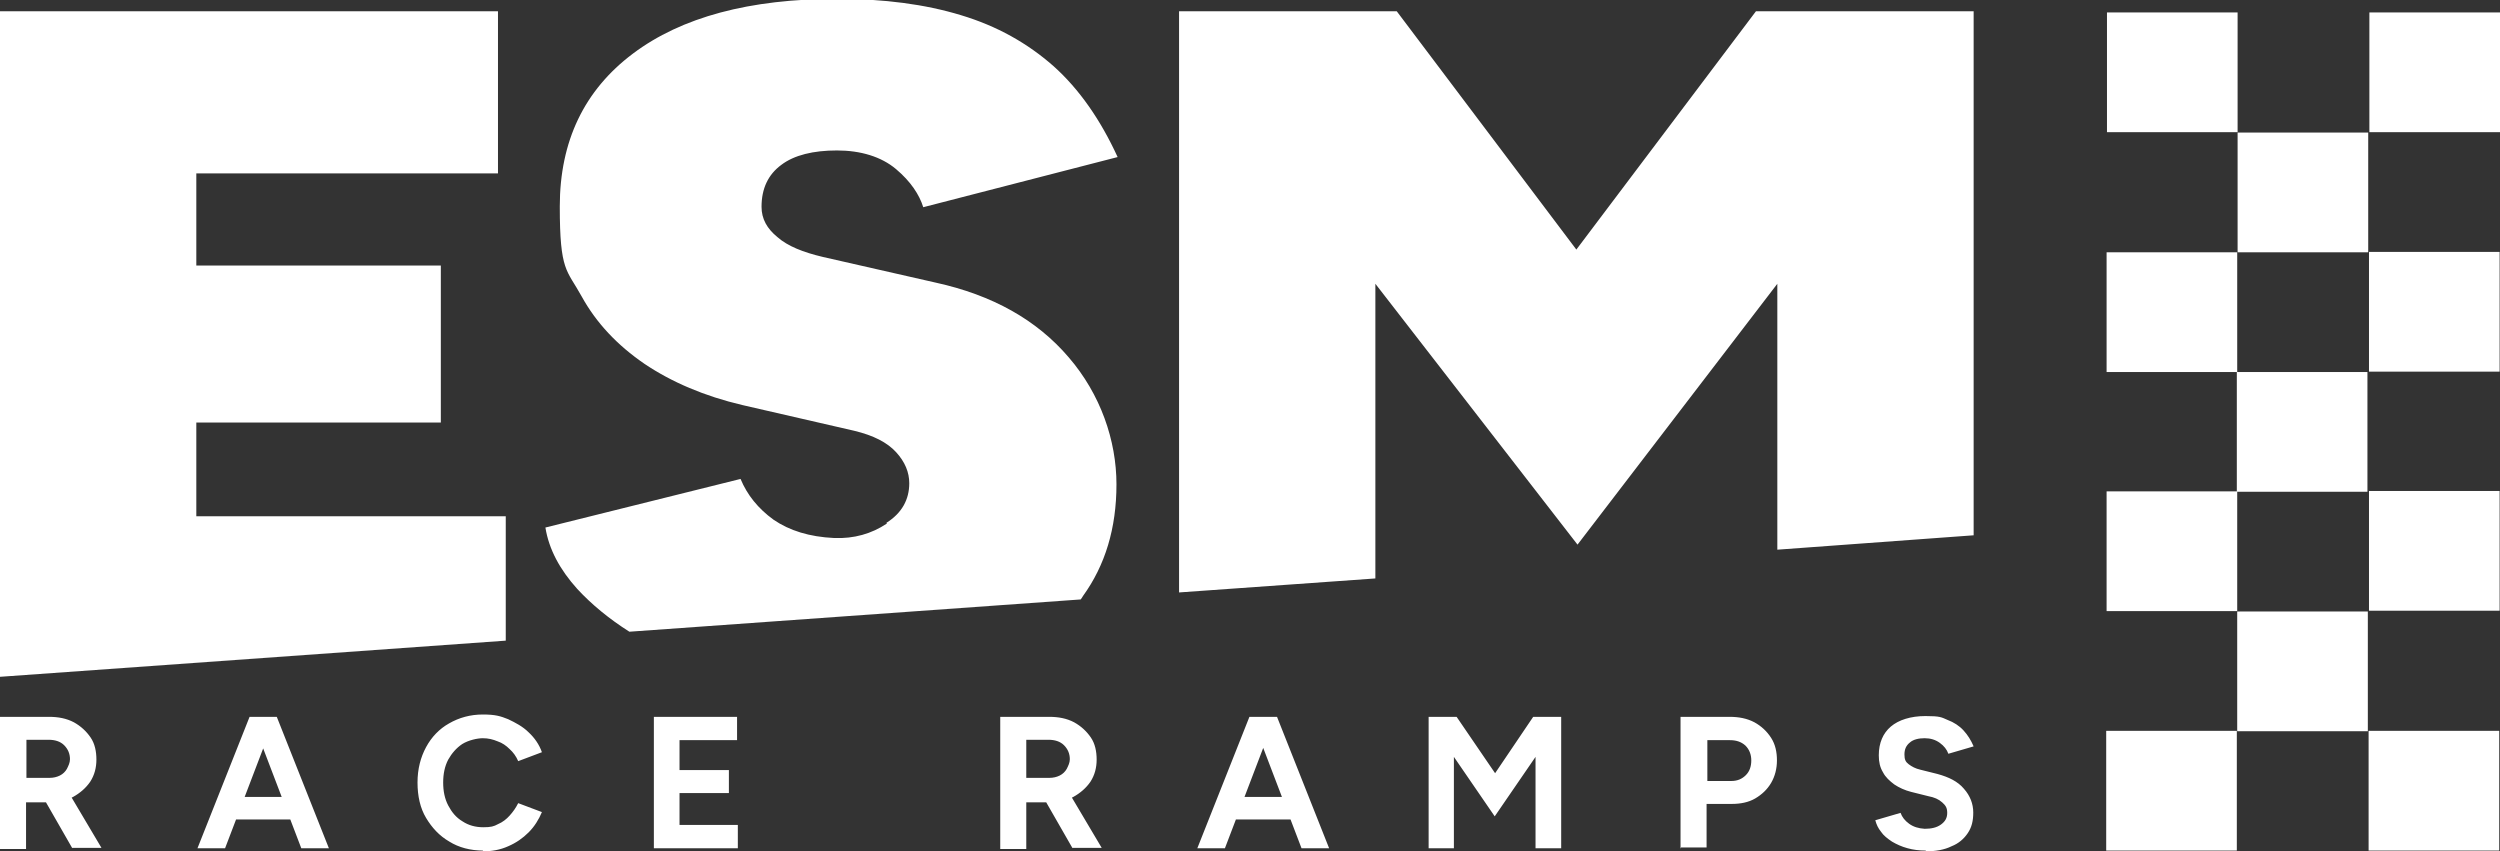<svg
    xmlns="http://www.w3.org/2000/svg"
    version="1.1"
    viewBox="0 0 643.1 219"
    fill="#fff"
>
    <rect x="0" y="0" width="643.1" height="219" fill="#333333" stroke="none"/>
    <path
        d="M0 218.2v-33.8h12.6c2.4 0 4.5.4 6.4 1.4 1.8 1 3.2 2.3 4.3 3.9 1.1 1.6 1.5 3.6 1.5 5.7s-.5 4-1.6 5.7c-1.1 1.6-2.6 2.9-4.4 3.9-1.8 1-4 1.4-6.4 1.4H6.7v12H0Zm18.6 0-7.8-13.6 5.1-3.7 10.2 17.2h-7.5ZM6.7 200.1h6c1 0 1.9-.2 2.7-.6.8-.4 1.4-1 1.8-1.7.4-.8.8-1.6.8-2.5 0-1.4-.5-2.6-1.5-3.6s-2.4-1.4-4-1.4H6.8v9.8h-.1Zm70.8 18.1-12.9-33.8h6.6l13.4 33.8h-7Zm-26.7 0 13.4-33.8h6.6l-12.9 33.8h-7Zm6.3-7.4V205h21.2v5.8H57.1Zm67.2 8c-3.3 0-6.3-.8-8.7-2.3-2.6-1.5-4.5-3.6-6-6.1s-2.2-5.6-2.2-9.1.8-6.5 2.2-9.1 3.4-4.7 5.9-6.1c2.6-1.5 5.5-2.3 8.7-2.3s4.5.4 6.5 1.2c1.9.9 3.8 1.9 5.3 3.4 1.5 1.4 2.7 3.1 3.4 5.1l-6.1 2.3c-.5-1.2-1.3-2.3-2.2-3.1-.9-.9-1.9-1.6-3.1-2-1.2-.5-2.4-.8-3.8-.8s-3.7.5-5.3 1.5c-1.5 1-2.7 2.4-3.6 4-.9 1.7-1.3 3.7-1.3 5.9s.4 4.2 1.3 5.9c.9 1.7 2 3.1 3.7 4.1 1.5 1 3.3 1.5 5.3 1.5s2.7-.2 3.8-.8c1.2-.5 2.2-1.3 3-2.2.9-1 1.6-2 2.2-3.2l6.1 2.3c-.8 1.9-1.9 3.7-3.4 5.2s-3.2 2.7-5.3 3.6c-2 .9-4.2 1.3-6.5 1.3v-.2Zm43.9-.6v-33.8h21.4v6h-14.8v7.7h12.7v5.9h-12.7v8.2h15v6h-21.7Zm89.1 0v-33.8h12.6c2.4 0 4.5.4 6.4 1.4 1.8 1 3.2 2.3 4.3 3.9 1.1 1.6 1.5 3.6 1.5 5.7s-.5 4-1.6 5.7c-1.1 1.6-2.6 2.9-4.4 3.9-1.8 1-4 1.4-6.4 1.4H264v12h-6.7Zm18.6 0-7.8-13.6 5.1-3.7 10.2 17.2h-7.5Zm-12-18.1h6c1 0 1.9-.2 2.7-.6.8-.4 1.4-1 1.8-1.7.4-.8.8-1.6.8-2.5 0-1.4-.5-2.6-1.5-3.6s-2.4-1.4-4-1.4H264v9.8h-.1Zm70.9 18.1-12.9-33.8h6.6l13.4 33.8h-7Zm-26.8 0 13.4-33.8h6.6l-12.9 33.8h-7Zm6.4-7.4V205h21.2v5.8h-21.2Zm53.1 7.4v-33.8h7.2l9.9 14.5 9.8-14.5h7.2v33.8H395v-23.5L384.5 210 374 194.7v23.5h-6.7Zm64.8 0v-33.8h12.6c2.4 0 4.5.4 6.4 1.4 1.8 1 3.2 2.3 4.3 4 1.1 1.7 1.5 3.7 1.5 5.8s-.5 4.1-1.5 5.8c-1 1.7-2.4 3-4.1 4-1.7 1-3.8 1.4-6 1.4H439V218h-6.6v.2Zm6.7-17.3h6.4c1.5 0 2.7-.5 3.7-1.5s1.4-2.3 1.4-3.8-.5-2.8-1.5-3.8c-1.1-1-2.4-1.4-4-1.4h-5.8V201h-.1Zm56.4 17.9c-1.7 0-3.3-.2-4.7-.6-1.5-.4-2.8-1-4-1.7-1.2-.8-2.2-1.6-2.8-2.5-.8-1-1.2-1.9-1.5-3l6.5-1.9c.4 1.1 1.1 2 2.2 2.8 1.1.8 2.4 1.2 4 1.3 1.7 0 3.1-.3 4.2-1.1s1.6-1.7 1.6-3-.4-1.9-1.3-2.7c-.9-.8-2-1.3-3.6-1.6l-4.4-1.1c-1.6-.4-3.1-1.1-4.3-1.9-1.2-.9-2.3-1.9-2.9-3.1-.8-1.3-1.1-2.7-1.1-4.4 0-3.2 1.1-5.7 3.1-7.4 2-1.7 5.1-2.7 8.9-2.7s4.1.3 5.7 1c1.6.6 3 1.5 4.1 2.7 1.1 1.2 1.9 2.5 2.6 4.1l-6.5 1.9c-.4-1.1-1.1-2-2.2-2.8-1.1-.8-2.4-1.2-3.9-1.2s-2.9.3-3.8 1.1c-1 .8-1.4 1.8-1.4 3.1s.3 1.9 1.1 2.5c.8.6 1.7 1.1 3 1.4l4.4 1.1c2.9.8 5.2 1.9 6.8 3.8 1.6 1.8 2.4 3.9 2.4 6.1s-.4 3.8-1.4 5.3c-1 1.5-2.4 2.7-4.2 3.4-1.8.9-4.1 1.3-6.7 1.3Z"
    ></path>
    <path
        d="M541.8 218.8V188h33.6v30.8h-33.6ZM609.3 218.8V188h33.6v30.8h-33.6ZM541.9 95.7V64.9h33.6v30.8h-33.6ZM609.4 95.6V64.8H643v30.8h-33.6ZM575.5 188.1v-30.8h33.6v30.8h-33.6ZM575.6 64.9V34.1h33.6v30.8h-33.6ZM541.9 157.2v-30.8h33.6v30.8h-33.6ZM609.4 157.1v-30.8H643v30.8h-33.6ZM542 34.1V3.2h33.6V34H542ZM609.5 34.1V3.2h33.6V34h-33.6Z"
    ></path>
    <path d="M575.4 126.5V95.7H609v30.8h-33.6Z"></path>
    <path
        d="M353.8 148.8V73l52 67.1L457.2 73v68.4l50.5-3.7V2.9h-56l-46.2 61.3-46.2-61.3h-56v149.5l50.5-3.6zM228.1 134.7c-3.9 2.6-8.4 3.9-13.5 3.7-6.4-.3-11.5-1.9-15.6-4.7-4-2.9-6.8-6.4-8.5-10.5l-50.2 12.5c.9 5.6 3.7 10.8 8.2 15.8 3.7 4 8.2 7.7 13.4 11l116.1-8.3c.2-.3.4-.5.6-.9 5.7-7.9 8.6-17.4 8.6-28.7s-4.1-23.2-12.3-32.7c-8.2-9.6-19.6-16-34.2-19.2l-29-6.6c-5.1-1.2-9.1-2.8-11.7-5.1-2.7-2.2-4.1-4.7-4.1-7.8 0-4.7 1.7-8.3 5.1-10.8 3.3-2.5 8.2-3.7 14.3-3.7s11.4 1.6 15.2 4.8 6 6.6 7 9.8l50-12.9c-4.4-9.6-9.9-17.5-16.5-23.4-6.7-5.9-14.5-10.3-23.8-13.1-9.2-2.8-19.8-4.2-31.8-4.2-22.6 0-40.1 4.7-52.6 14.1-12.5 9.4-18.8 22.5-18.8 39.3s1.8 16.2 5.6 23.1c3.8 6.9 9.2 12.6 16.2 17.4 7 4.7 15.4 8.3 25.2 10.6l28.7 6.6c5 1.2 8.5 3 10.8 5.5 2.3 2.5 3.4 5.2 3.4 8 0 4.2-1.9 7.7-5.9 10.2h.1ZM130.1 164.8v-32H50.5v-24.1h62.9V68.3H50.5V44.6h77.6V2.9H0v171.2l130.1-9.3z"
    ></path>
</svg>